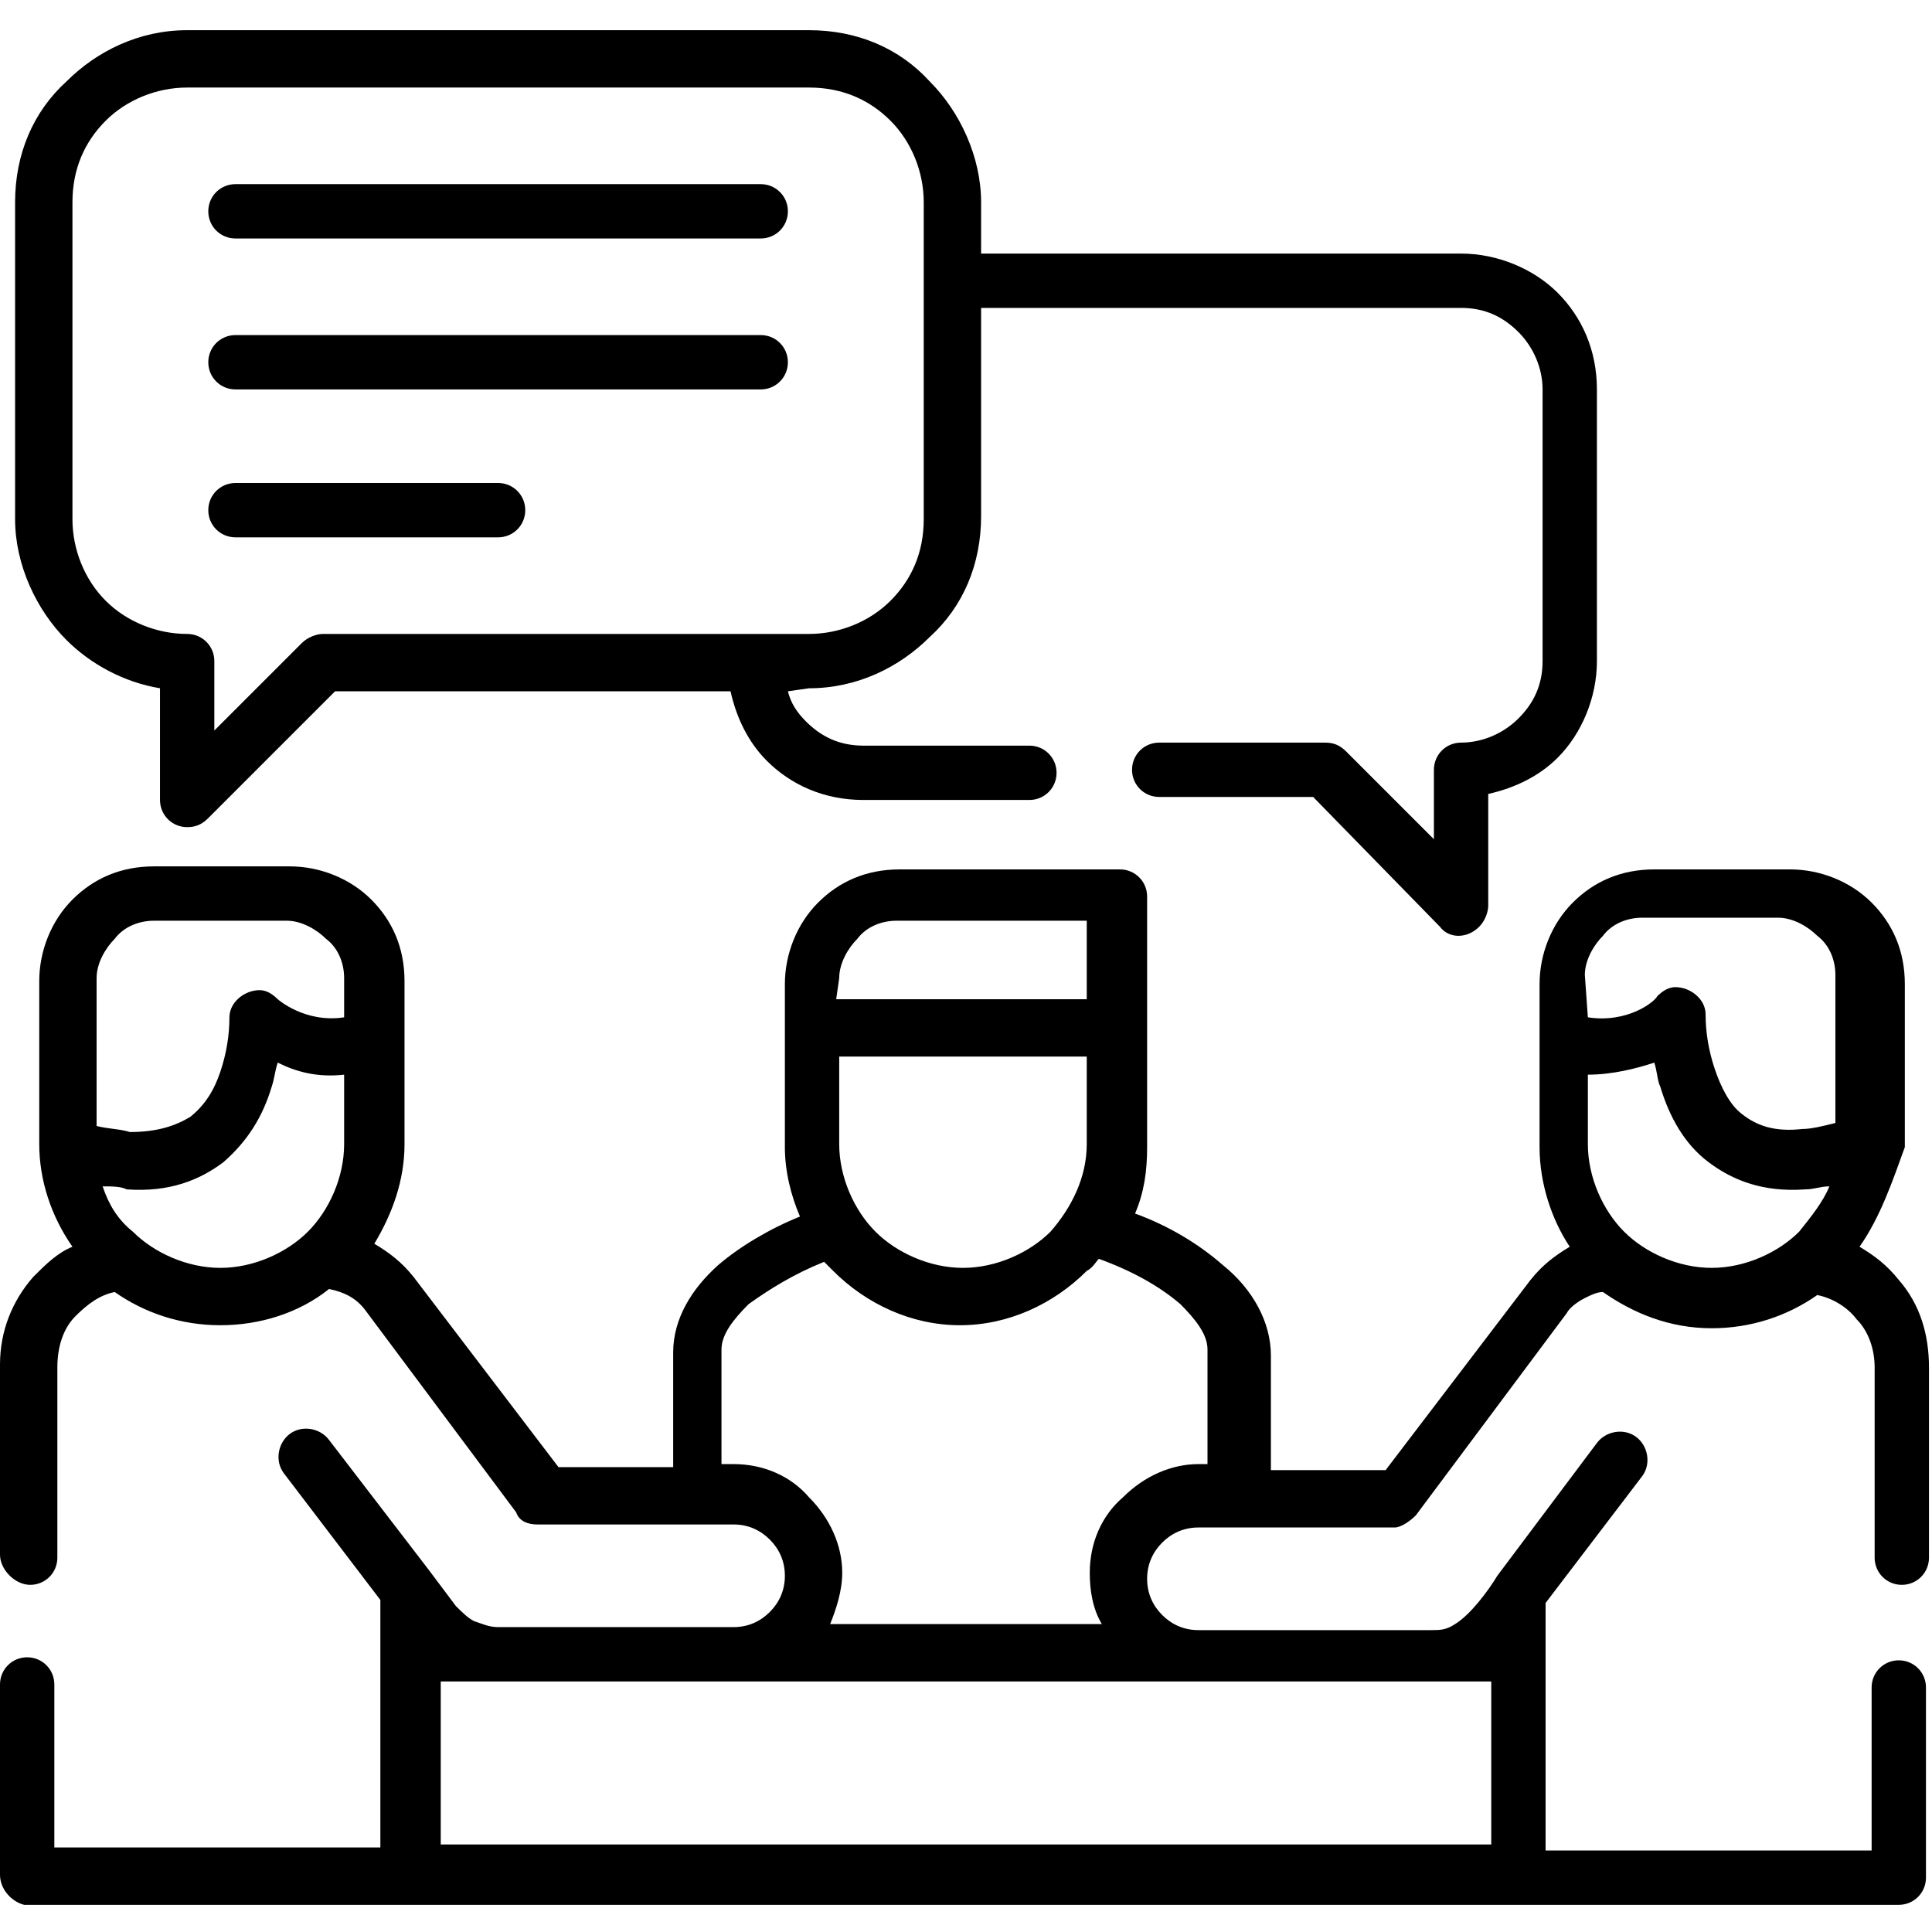 <?xml version="1.0" encoding="utf-8"?>
<!-- Generator: Adobe Illustrator 25.2.3, SVG Export Plug-In . SVG Version: 6.00 Build 0)  -->
<svg version="1.1" id="圖層_1" xmlns="http://www.w3.org/2000/svg" xmlns:xlink="http://www.w3.org/1999/xlink" x="0px" y="0px"
	 viewBox="0 0 64 64" style="enable-background:new 0 0 64 64;" xml:space="preserve">
<path d="M3.4,39.3c0.2,0.6,0.5,1.1,1,1.5C5.1,41.5,6.2,42,7.3,42c1.1,0,2.2-0.5,2.9-1.2c0.7-0.7,1.2-1.8,1.2-2.9v-2.3
	c-0.9,0.1-1.6-0.1-2.2-0.4C9.1,35.5,9.1,35.7,9,36c-0.3,1-0.8,1.8-1.6,2.5c-0.8,0.6-1.8,1-3.2,0.9C4,39.3,3.7,39.3,3.4,39.3
	L3.4,39.3z M27.7,33.1H36v-2.6h-6.3c-0.5,0-1,0.2-1.3,0.6c-0.3,0.3-0.6,0.8-0.6,1.3L27.7,33.1z M36,35h-8.2v2.9
	c0,1.1,0.5,2.2,1.2,2.9c0.7,0.7,1.8,1.2,2.9,1.2c1.1,0,2.2-0.5,2.9-1.2C35.5,40,36,39,36,37.9L36,35L36,35z M61.6,41.3
	c0.5,0.3,0.9,0.6,1.3,1.1c0.7,0.8,1,1.8,1,2.9v6.3c0,0.5-0.4,0.9-0.9,0.9s-0.9-0.4-0.9-0.9v-6.3c0-0.6-0.2-1.2-0.6-1.6
	c-0.3-0.4-0.8-0.7-1.3-0.8c-1,0.7-2.2,1.1-3.5,1.1c-1.4,0-2.6-0.5-3.6-1.2c-0.2,0-0.4,0.1-0.6,0.2c-0.2,0.1-0.5,0.3-0.6,0.5l-5,6.7
	c-0.2,0.2-0.5,0.4-0.7,0.4h-6.5c-0.5,0-0.9,0.2-1.2,0.5c-0.3,0.3-0.5,0.7-0.5,1.2c0,0.5,0.2,0.9,0.5,1.2c0.3,0.3,0.7,0.5,1.2,0.5
	h7.7c0.3,0,0.5,0,0.8-0.2c0.5-0.3,1.1-1.1,1.4-1.6l3.3-4.4c0.3-0.4,0.9-0.5,1.3-0.2c0.4,0.3,0.5,0.9,0.2,1.3l-3.2,4.2v8.2h10.8v-5.4
	c0-0.5,0.4-0.9,0.9-0.9s0.9,0.4,0.9,0.9v6.3c0,0.5-0.4,0.9-0.9,0.9c-20.7,0-41.4,0-62.1,0C0.4,63,0,62.6,0,62.1v-6.3
	c0-0.5,0.4-0.9,0.9-0.9c0.5,0,0.9,0.4,0.9,0.9v5.4h10.8v-8.2l-3.2-4.2c-0.3-0.4-0.2-1,0.2-1.3c0.4-0.3,1-0.2,1.3,0.2l3.3,4.3
	c0.3,0.4,0.6,0.8,0.9,1.2c0.2,0.2,0.4,0.4,0.6,0.5c0.3,0.1,0.5,0.2,0.8,0.2h7.8c0.5,0,0.9-0.2,1.2-0.5c0.3-0.3,0.5-0.7,0.5-1.2
	c0-0.5-0.2-0.9-0.5-1.2c-0.3-0.3-0.7-0.5-1.2-0.5h-6.5c-0.3,0-0.6-0.1-0.7-0.4l-5-6.7c-0.3-0.4-0.7-0.6-1.2-0.7
	c-1,0.8-2.3,1.2-3.6,1.2c-1.3,0-2.5-0.4-3.5-1.1c-0.5,0.1-0.9,0.4-1.3,0.8c-0.4,0.4-0.6,1-0.6,1.7v6.3c0,0.5-0.4,0.9-0.9,0.9
	S0,52,0,51.5v-6.3c0-1.1,0.4-2.1,1.1-2.9c0.4-0.4,0.8-0.8,1.3-1c-0.7-1-1.1-2.2-1.1-3.4v-5.4c0-1,0.4-2,1.1-2.7
	c0.7-0.7,1.6-1.1,2.7-1.1h4.5c1,0,2,0.4,2.7,1.1c0.7,0.7,1.1,1.6,1.1,2.7v5.4c0,1.2-0.4,2.3-1,3.3c0.5,0.3,0.9,0.6,1.3,1.1l4.8,6.3
	h3.8v-3.8c0-1.1,0.6-2.1,1.5-2.9c0.7-0.6,1.7-1.2,2.7-1.6c-0.3-0.7-0.5-1.5-0.5-2.3v-3.8v-1.6c0-1,0.4-2,1.1-2.7
	c0.7-0.7,1.6-1.1,2.7-1.1h7.3c0.5,0,0.9,0.4,0.9,0.9v4.5v3.8c0,0.8-0.1,1.5-0.4,2.2c1.1,0.4,2.1,1,2.9,1.7c1,0.8,1.6,1.9,1.6,3v3.8
	h3.8l4.8-6.3c0.4-0.5,0.8-0.8,1.3-1.1c-0.6-0.9-1-2.1-1-3.3v-5.4c0-1,0.4-2,1.1-2.7c0.7-0.7,1.6-1.1,2.7-1.1h4.5c1,0,2,0.4,2.7,1.1
	c0.7,0.7,1.1,1.6,1.1,2.7v5.4C62.7,39.1,62.3,40.3,61.6,41.3L61.6,41.3z M60.6,39.3c-0.3,0-0.5,0.1-0.8,0.1
	c-1.4,0.1-2.4-0.3-3.2-0.9c-0.8-0.6-1.3-1.5-1.6-2.5c-0.1-0.2-0.1-0.5-0.2-0.8c-0.6,0.2-1.4,0.4-2.2,0.4v2.3c0,1.1,0.5,2.2,1.2,2.9
	c0.7,0.7,1.8,1.2,2.9,1.2c1.1,0,2.2-0.5,2.9-1.2C60,40.3,60.4,39.8,60.6,39.3L60.6,39.3z M52.6,33.7c1.3,0.2,2.2-0.5,2.3-0.7
	c0.2-0.2,0.4-0.3,0.6-0.3c0.5,0,1,0.4,1,0.9c0,0.6,0.1,1.2,0.3,1.8c0.2,0.6,0.5,1.2,0.9,1.5c0.5,0.4,1.1,0.6,2,0.5
	c0.3,0,0.7-0.1,1.1-0.2v-4.9c0-0.5-0.2-1-0.6-1.3c-0.3-0.3-0.8-0.6-1.3-0.6h-4.5c-0.5,0-1,0.2-1.3,0.6c-0.3,0.3-0.6,0.8-0.6,1.3
	L52.6,33.7z M11.4,33.7v-1.3c0-0.5-0.2-1-0.6-1.3c-0.3-0.3-0.8-0.6-1.3-0.6H5.1c-0.5,0-1,0.2-1.3,0.6c-0.3,0.3-0.6,0.8-0.6,1.3v4.9
	c0.4,0.1,0.8,0.1,1.1,0.2c0.9,0,1.5-0.2,2-0.5c0.5-0.4,0.8-0.9,1-1.5c0.2-0.6,0.3-1.2,0.3-1.8c0-0.5,0.5-0.9,1-0.9
	c0.2,0,0.4,0.1,0.6,0.3C9.2,33.1,10.1,33.9,11.4,33.7z M27.3,41.8c-1,0.4-1.8,0.9-2.5,1.4c-0.5,0.5-0.9,1-0.9,1.5v3.8h0.4
	c1,0,1.9,0.4,2.5,1.1c0.7,0.7,1.1,1.6,1.1,2.5c0,0.6-0.2,1.2-0.4,1.7h9c-0.3-0.5-0.4-1.1-0.4-1.7c0-1,0.4-1.9,1.1-2.5
	c0.7-0.7,1.6-1.1,2.5-1.1H40v-3.8c0-0.5-0.4-1-0.9-1.5c-0.7-0.6-1.6-1.1-2.7-1.5c-0.1,0.1-0.2,0.3-0.4,0.4c-1.1,1.1-2.6,1.8-4.2,1.8
	c-1.6,0-3.1-0.7-4.2-1.8C27.5,42,27.4,41.9,27.3,41.8L27.3,41.8z M7.8,7.9C7.3,7.9,6.9,7.5,6.9,7s0.4-0.9,0.9-0.9h17.4
	c0.5,0,0.9,0.4,0.9,0.9c0,0.5-0.4,0.9-0.9,0.9H7.8z M7.8,17.8c-0.5,0-0.9-0.4-0.9-0.9s0.4-0.9,0.9-0.9h8.7c0.5,0,0.9,0.4,0.9,0.9
	s-0.4,0.9-0.9,0.9H7.8z M7.8,12.9c-0.5,0-0.9-0.4-0.9-0.9c0-0.5,0.4-0.9,0.9-0.9h17.4c0.5,0,0.9,0.4,0.9,0.9c0,0.5-0.4,0.9-0.9,0.9
	H7.8z M26.1,22.9c0.1,0.4,0.3,0.7,0.6,1c0.5,0.5,1.1,0.8,1.9,0.8h5.5c0.5,0,0.9,0.4,0.9,0.9c0,0.5-0.4,0.9-0.9,0.9h-5.5
	c-1.3,0-2.4-0.5-3.2-1.3c-0.6-0.6-1-1.4-1.2-2.3H11.1l-4.2,4.2c-0.2,0.2-0.4,0.3-0.7,0.3c-0.5,0-0.9-0.4-0.9-0.9v-3.7
	C4.1,22.6,3,22,2.2,21.2c-1-1-1.7-2.5-1.7-4V6.7c0-1.6,0.6-3,1.7-4c1-1,2.4-1.7,4-1.7h20.6c1.6,0,3,0.6,4,1.7c1,1,1.7,2.5,1.7,4v1.7
	h15.9c1.2,0,2.4,0.5,3.2,1.3s1.3,1.9,1.3,3.2v9c0,1.2-0.5,2.4-1.3,3.2c-0.6,0.6-1.4,1-2.3,1.2v3.7c0,0.2-0.1,0.5-0.3,0.7
	c-0.4,0.4-1,0.4-1.3,0l-4.2-4.3h-5.1c-0.5,0-0.9-0.4-0.9-0.9c0-0.5,0.4-0.9,0.9-0.9h5.5c0.3,0,0.5,0.1,0.7,0.3l2.9,2.9v-2.3
	c0-0.5,0.4-0.9,0.9-0.9c0.7,0,1.4-0.3,1.9-0.8c0.5-0.5,0.8-1.1,0.8-1.9v-9c0-0.7-0.3-1.4-0.8-1.9s-1.1-0.8-1.9-0.8H32.5v6.9
	c0,1.6-0.6,3-1.7,4c-1,1-2.4,1.7-4,1.7L26.1,22.9L26.1,22.9z M10.7,21h16.1c1,0,2-0.4,2.7-1.1c0.7-0.7,1.1-1.6,1.1-2.7V6.7
	c0-1-0.4-2-1.1-2.7s-1.6-1.1-2.7-1.1H6.2c-1,0-2,0.4-2.7,1.1C2.8,4.7,2.4,5.6,2.4,6.7v10.5c0,1,0.4,2,1.1,2.7
	C4.2,20.6,5.2,21,6.2,21c0.5,0,0.9,0.4,0.9,0.9v2.3l2.9-2.9C10.2,21.1,10.5,21,10.7,21L10.7,21z M49.4,55.7H14.6v5.4h34.8L49.4,55.7
	L49.4,55.7z"/>
</svg>

